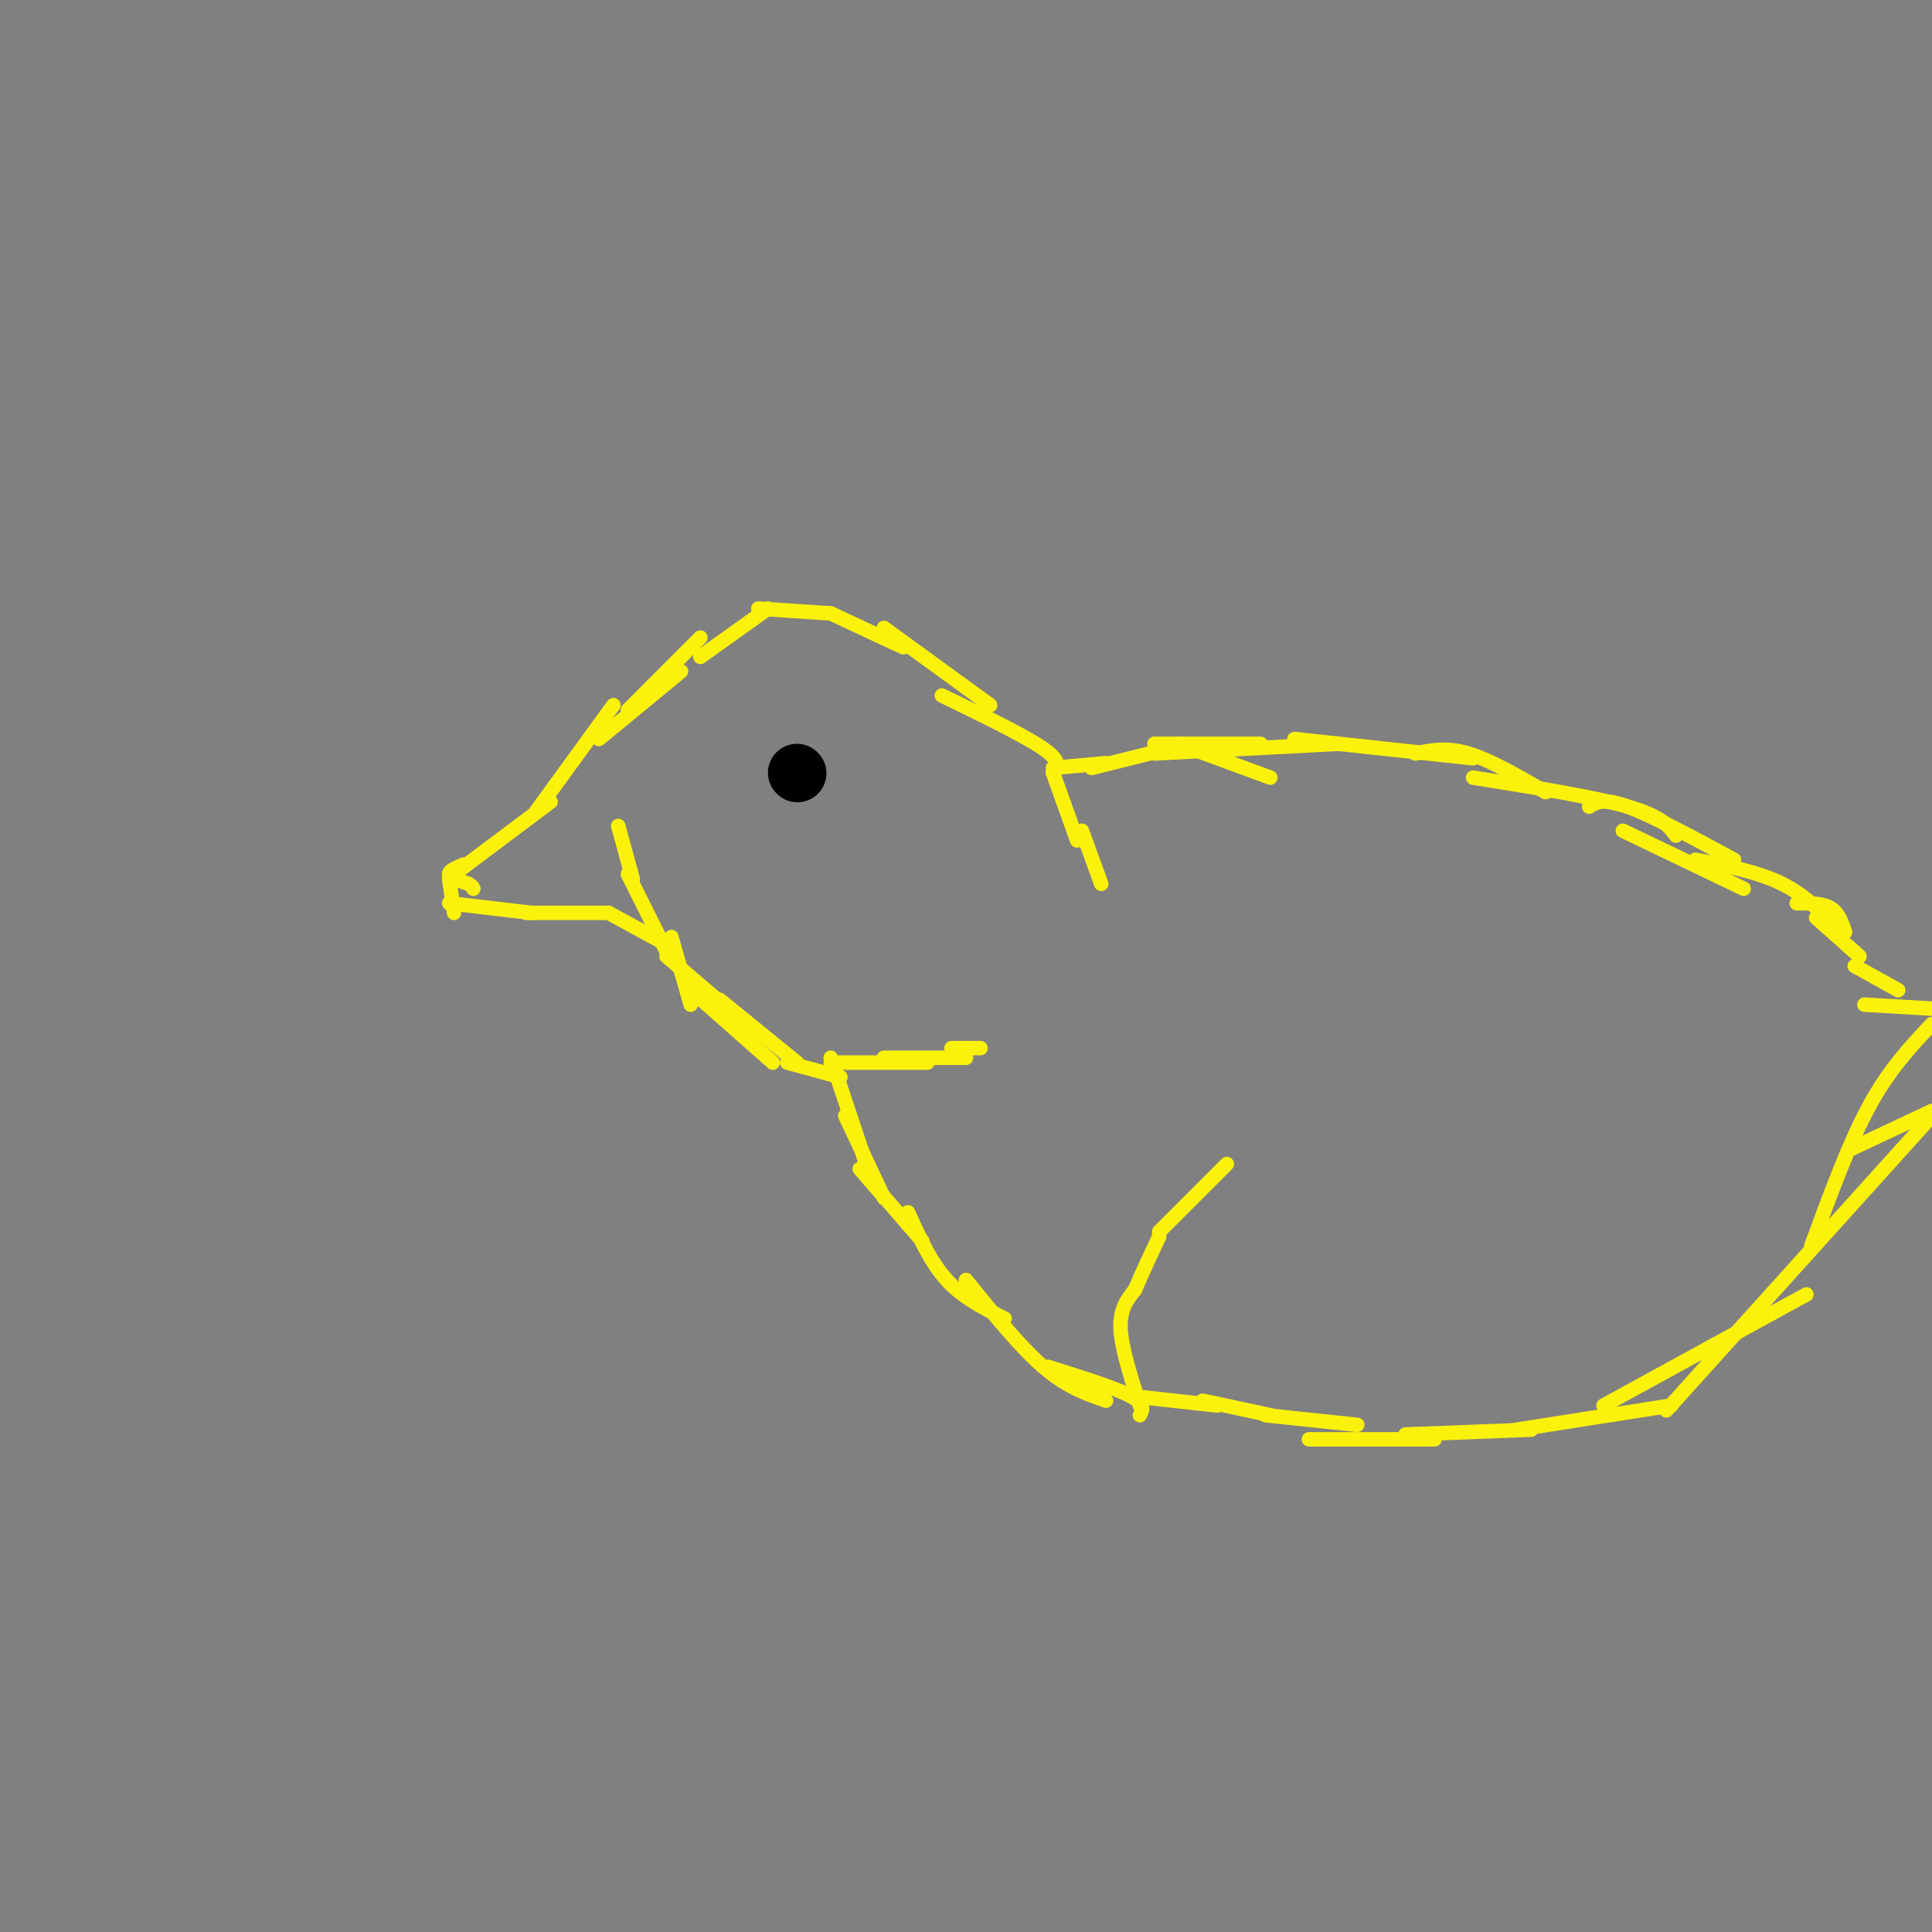 <svg viewBox='0 0 400 400' version='1.1' xmlns='http://www.w3.org/2000/svg' xmlns:xlink='http://www.w3.org/1999/xlink'><rect x="0" y="0" width="400" height="400" fill="#808080" stroke="none"/><g fill='none' stroke='#FBF20B' stroke-width='3' stroke-linecap='round' stroke-linejoin='round'><path d='M187,134c0.000,0.000 -15.000,-7.000 -15,-7'/><path d='M172,127c0.000,0.000 -15.000,-1.000 -15,-1'/><path d='M159,126c0.000,0.000 -14.000,10.000 -14,10'/><path d='M145,132c0.000,0.000 -15.000,15.000 -15,15'/><path d='M141,139c0.000,0.000 -17.000,14.000 -17,14'/><path d='M127,146c0.000,0.000 -16.000,22.000 -16,22'/><path d='M114,166c0.000,0.000 -20.000,15.000 -20,15'/><path d='M96,179c-1.583,0.667 -3.167,1.333 -3,2c0.167,0.667 2.083,1.333 4,2'/><path d='M97,183c0.833,0.500 0.917,0.750 1,1'/><path d='M93,182c0.000,0.000 1.000,7.000 1,7'/><path d='M93,187c0.000,0.000 17.000,2.000 17,2'/><path d='M109,189c0.000,0.000 17.000,0.000 17,0'/><path d='M126,189c0.000,0.000 11.000,6.000 11,6'/><path d='M137,195c0.000,0.000 5.000,7.000 5,7'/><path d='M138,197c0.000,0.000 -8.000,-16.000 -8,-16'/><path d='M131,182c0.000,0.000 -3.000,-11.000 -3,-11'/><path d='M139,194c0.000,0.000 4.000,14.000 4,14'/><path d='M138,198c0.000,0.000 14.000,12.000 14,12'/><path d='M143,205c0.000,0.000 17.000,15.000 17,15'/><path d='M149,207c0.000,0.000 16.000,13.000 16,13'/><path d='M163,220c0.000,0.000 11.000,3.000 11,3'/><path d='M183,130c0.000,0.000 22.000,16.000 22,16'/><path d='M195,144c8.583,4.167 17.167,8.333 21,11c3.833,2.667 2.917,3.833 2,5'/><path d='M218,160c0.000,0.000 5.000,14.000 5,14'/><path d='M224,172c0.000,0.000 4.000,11.000 4,11'/><path d='M172,220c0.000,0.000 20.000,0.000 20,0'/><path d='M183,219c0.000,0.000 17.000,0.000 17,0'/><path d='M197,217c0.000,0.000 6.000,0.000 6,0'/><path d='M218,159c0.000,0.000 11.000,-1.000 11,-1'/><path d='M226,159c0.000,0.000 16.000,-4.000 16,-4'/><path d='M239,154c0.000,0.000 22.000,0.000 22,0'/><path d='M244,154c0.000,0.000 19.000,7.000 19,7'/><path d='M239,156c0.000,0.000 38.000,-2.000 38,-2'/><path d='M268,153c0.000,0.000 37.000,4.000 37,4'/><path d='M293,156c3.250,-0.667 6.500,-1.333 11,0c4.500,1.333 10.250,4.667 16,8'/><path d='M305,161c12.500,2.000 25.000,4.000 32,6c7.000,2.000 8.500,4.000 10,6'/><path d='M329,167c1.500,-0.917 3.000,-1.833 8,0c5.000,1.833 13.500,6.417 22,11'/><path d='M336,172c0.000,0.000 25.000,12.000 25,12'/><path d='M351,178c6.500,1.250 13.000,2.500 18,5c5.000,2.500 8.500,6.250 12,10'/><path d='M372,187c2.667,0.000 5.333,0.000 7,1c1.667,1.000 2.333,3.000 3,5'/><path d='M376,190c0.000,0.000 9.000,8.000 9,8'/><path d='M384,200c0.000,0.000 9.000,5.000 9,5'/><path d='M172,219c0.000,0.000 7.000,21.000 7,21'/><path d='M175,231c0.000,0.000 8.000,17.000 8,17'/><path d='M178,242c0.000,0.000 13.000,15.000 13,15'/><path d='M188,251c2.333,5.167 4.667,10.333 8,14c3.333,3.667 7.667,5.833 12,8'/><path d='M200,265c5.583,6.917 11.167,13.833 16,18c4.833,4.167 8.917,5.583 13,7'/><path d='M217,283c6.917,2.167 13.833,4.333 17,6c3.167,1.667 2.583,2.833 2,4'/><path d='M236,291c-1.917,-6.000 -3.833,-12.000 -4,-16c-0.167,-4.000 1.417,-6.000 3,-8'/><path d='M235,267c1.333,-3.167 3.167,-7.083 5,-11'/><path d='M240,255c0.000,0.000 14.000,-14.000 14,-14'/><path d='M234,289c0.000,0.000 18.000,2.000 18,2'/><path d='M249,290c0.000,0.000 14.000,3.000 14,3'/><path d='M262,293c0.000,0.000 19.000,2.000 19,2'/><path d='M271,298c0.000,0.000 26.000,0.000 26,0'/><path d='M291,297c0.000,0.000 26.000,-1.000 26,-1'/><path d='M314,296c0.000,0.000 32.000,-5.000 32,-5'/><path d='M332,291c0.000,0.000 42.000,-23.000 42,-23'/><path d='M345,292c0.000,0.000 55.000,-61.000 55,-61'/><path d='M375,258c3.917,-10.667 7.833,-21.333 12,-29c4.167,-7.667 8.583,-12.333 13,-17'/><path d='M386,208c0.000,0.000 17.000,1.000 17,1'/><path d='M383,238c0.000,0.000 17.000,-8.000 17,-8'/></g>
<g fill='none' stroke='#000000' stroke-width='12' stroke-linecap='round' stroke-linejoin='round'><path d='M165,160c0.000,0.000 0.100,0.100 0.1,0.1'/></g>
</svg>